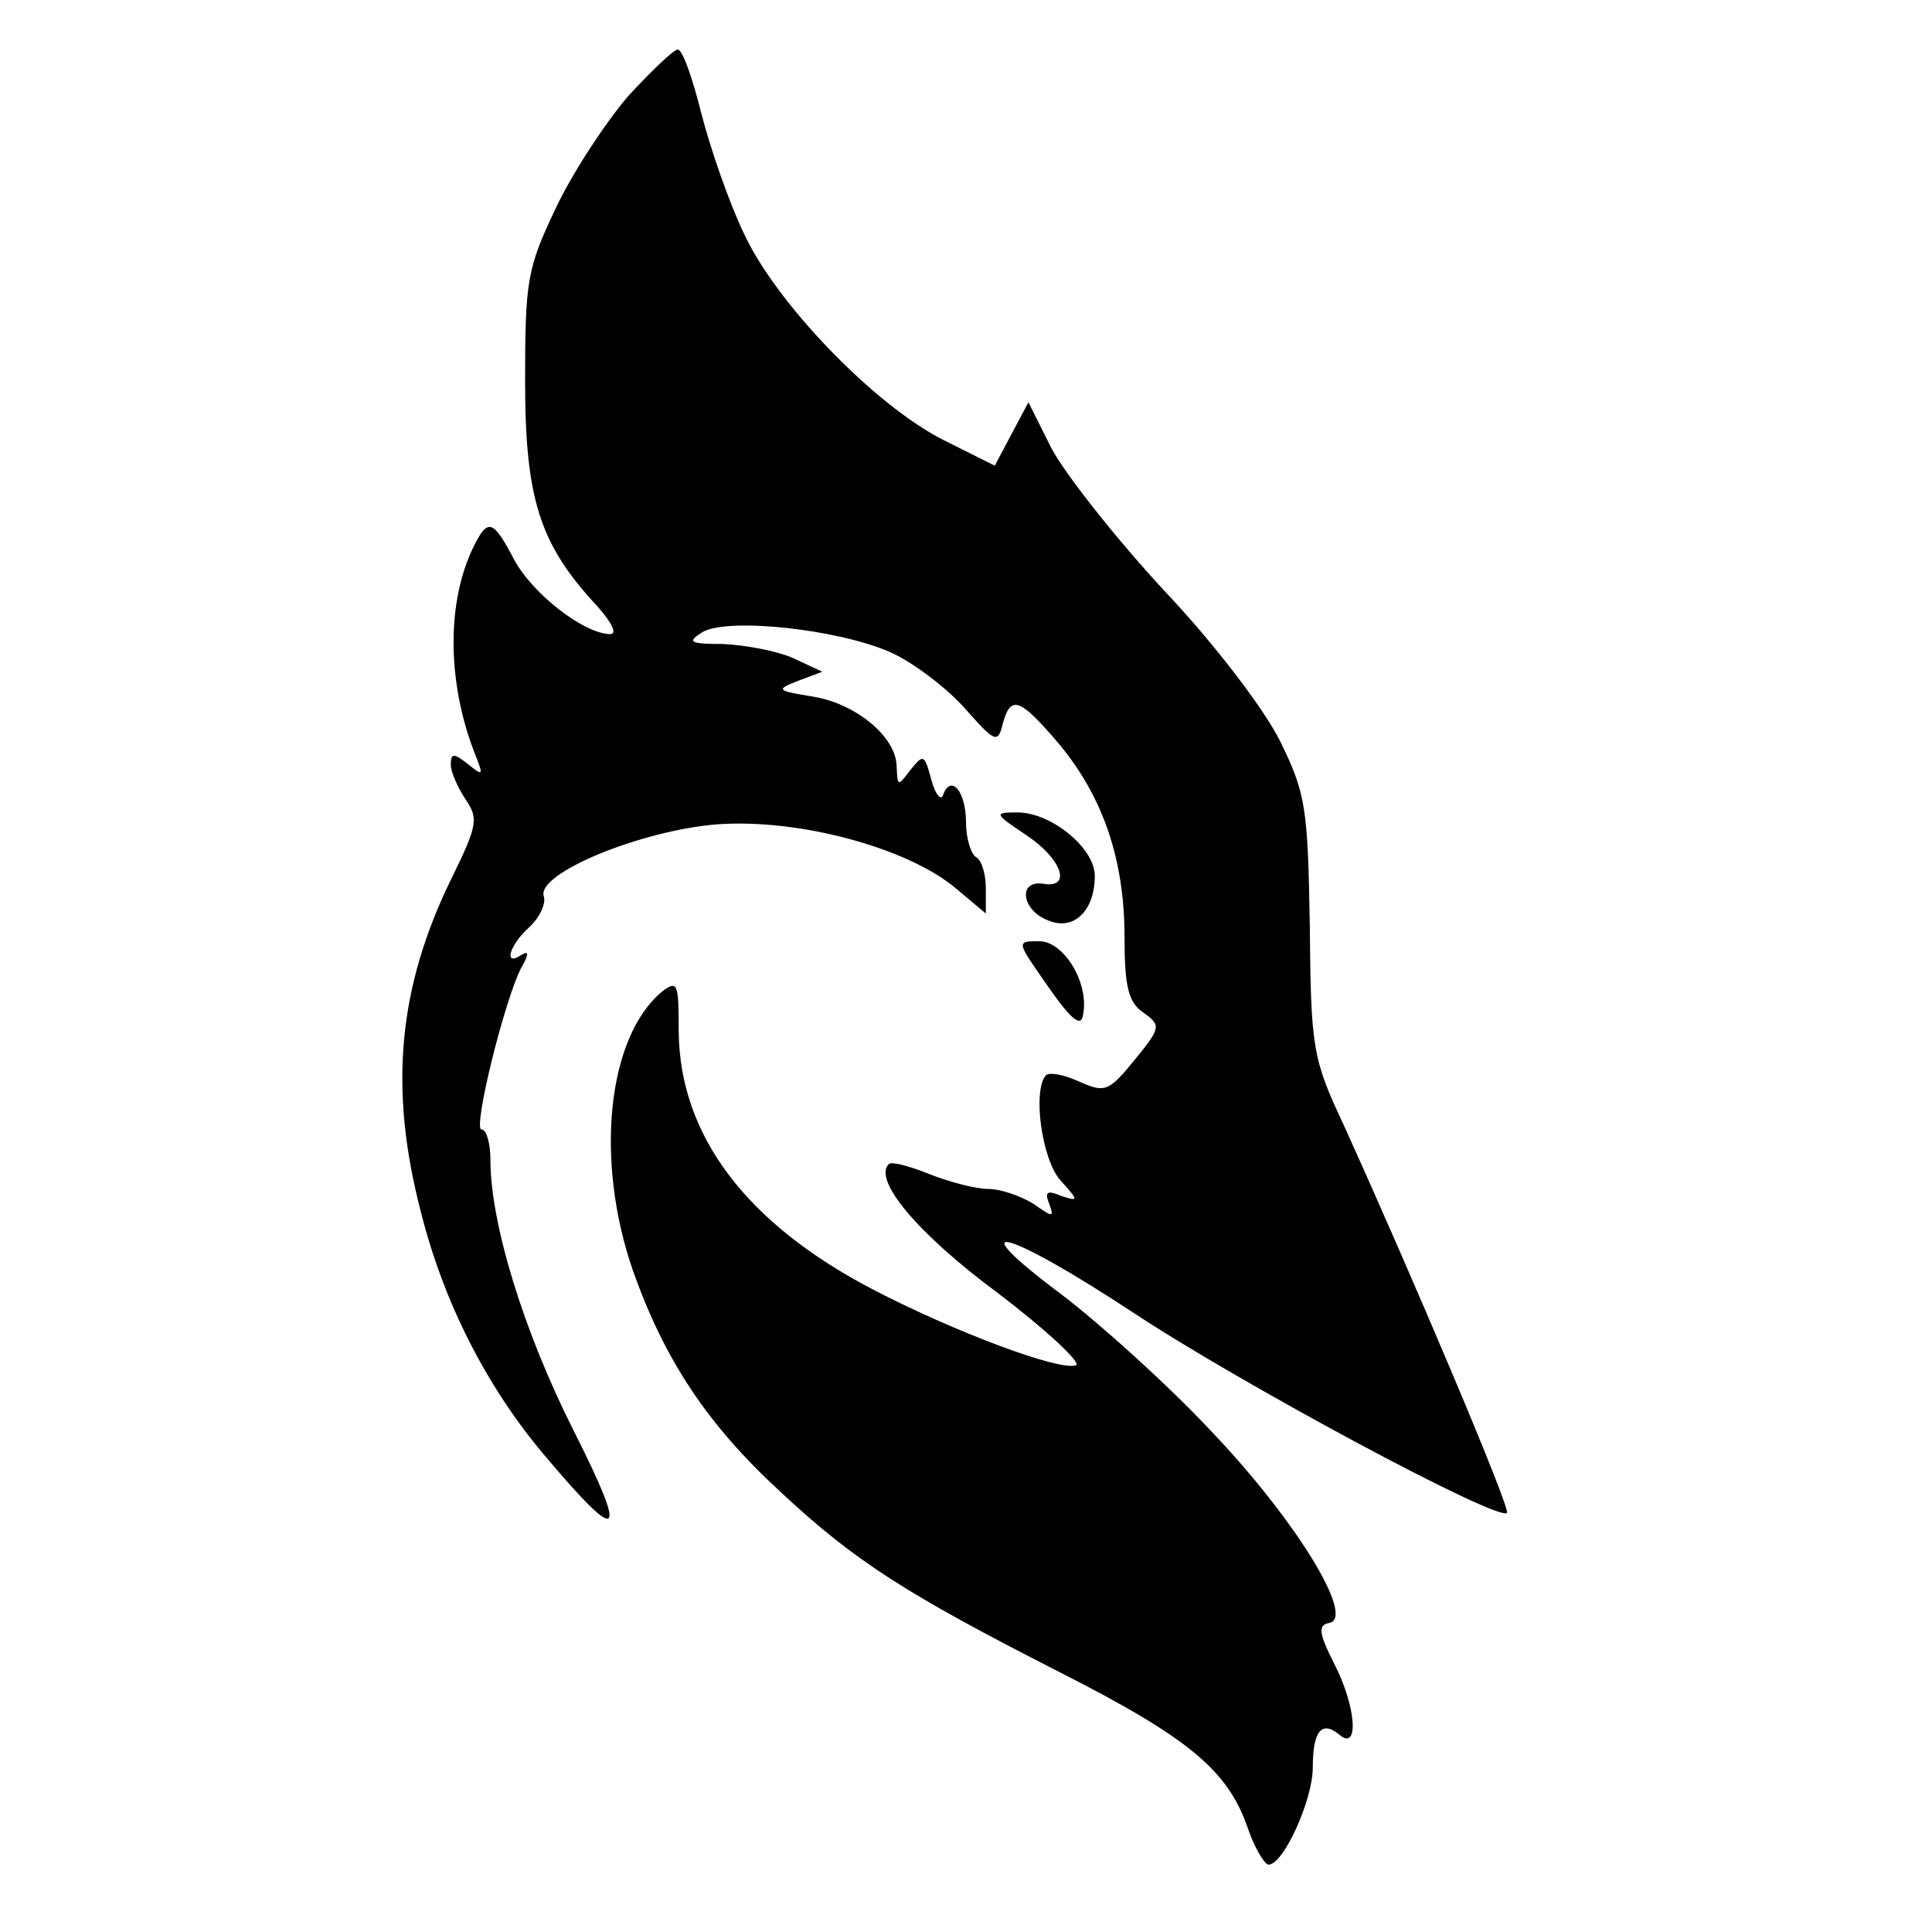 <?xml version="1.0" standalone="no"?>
<!DOCTYPE svg PUBLIC "-//W3C//DTD SVG 20010904//EN"
 "http://www.w3.org/TR/2001/REC-SVG-20010904/DTD/svg10.dtd">
<svg version="1.0" xmlns="http://www.w3.org/2000/svg"
width="24" height="24" viewBox="0 0 144 195"
 preserveAspectRatio="xMidYMid meet">

<g transform="translate(0,195) scale(0.1,-0.1)"
fill="#000000" stroke="none">
<path d="M379 1853 c-23 -27 -56 -77 -73 -113 -29 -61 -31 -73 -31 -175 0
-119 15 -165 73 -227 15 -17 20 -28 13 -28 -26 0 -78 40 -97 75 -22 42 -27 43
-43 9 -26 -57 -24 -138 5 -209 7 -18 6 -18 -9 -6 -14 11 -17 11 -17 -1 0 -7 7
-23 15 -35 13 -19 12 -26 -14 -79 -54 -110 -64 -212 -31 -338 23 -91 66 -175
123 -243 79 -94 87 -88 31 23 -51 101 -84 210 -84 273 0 17 -4 31 -9 31 -9 0
23 130 40 163 8 14 8 18 0 13 -18 -12 -12 10 8 28 11 10 17 24 15 31 -9 23 98
67 175 73 83 6 192 -24 240 -64 l31 -26 0 26 c0 13 -4 28 -10 31 -5 3 -10 19
-10 35 0 31 -15 49 -23 28 -2 -7 -8 0 -12 15 -7 26 -8 26 -21 10 -13 -17 -13
-17 -14 3 0 30 -41 64 -85 71 -37 6 -37 7 -14 16 l24 9 -30 14 c-16 7 -48 13
-70 14 -34 0 -37 2 -21 12 26 15 136 3 189 -20 23 -10 57 -36 75 -56 31 -35
34 -37 39 -17 8 30 17 27 57 -20 44 -53 66 -116 66 -195 0 -50 4 -66 19 -76
18 -13 18 -15 -9 -48 -26 -32 -30 -33 -55 -22 -15 7 -30 10 -34 7 -14 -14 -5
-84 14 -106 19 -21 19 -22 1 -16 -14 6 -17 4 -12 -8 5 -14 4 -14 -16 0 -13 8
-33 15 -46 15 -12 0 -39 7 -59 15 -20 8 -38 13 -41 10 -16 -16 29 -70 110
-130 50 -38 85 -71 79 -73 -17 -6 -123 34 -204 76 -129 67 -196 156 -197 261
0 49 -1 52 -17 40 -55 -46 -68 -170 -29 -282 32 -90 75 -155 149 -223 75 -70
127 -103 282 -182 130 -66 169 -99 189 -156 7 -21 17 -37 21 -38 15 -1 45 65
45 98 0 37 9 48 27 33 20 -17 17 29 -6 73 -15 30 -16 38 -4 40 26 6 -35 105
-120 194 -44 47 -112 108 -150 137 -107 80 -57 67 72 -18 109 -72 368 -211
377 -202 4 4 -96 240 -165 392 -31 66 -33 77 -34 200 -2 120 -4 134 -30 187
-16 32 -65 97 -118 153 -49 53 -100 118 -113 143 l-23 46 -17 -32 -17 -32 -52
26 c-69 35 -168 137 -201 208 -15 31 -34 86 -43 121 -9 36 -19 65 -24 65 -4 0
-26 -21 -50 -47z"/>
<path d="M781 1107 c36 -24 46 -54 17 -49 -26 4 -22 -27 5 -37 26 -11 47 10
47 45 0 28 -44 64 -78 64 -24 0 -24 -1 9 -23z"/>
<path d="M803 954 c23 -33 33 -41 35 -29 7 32 -19 75 -44 75 -24 0 -23 0 9
-46z"/>
</g>
</svg>
